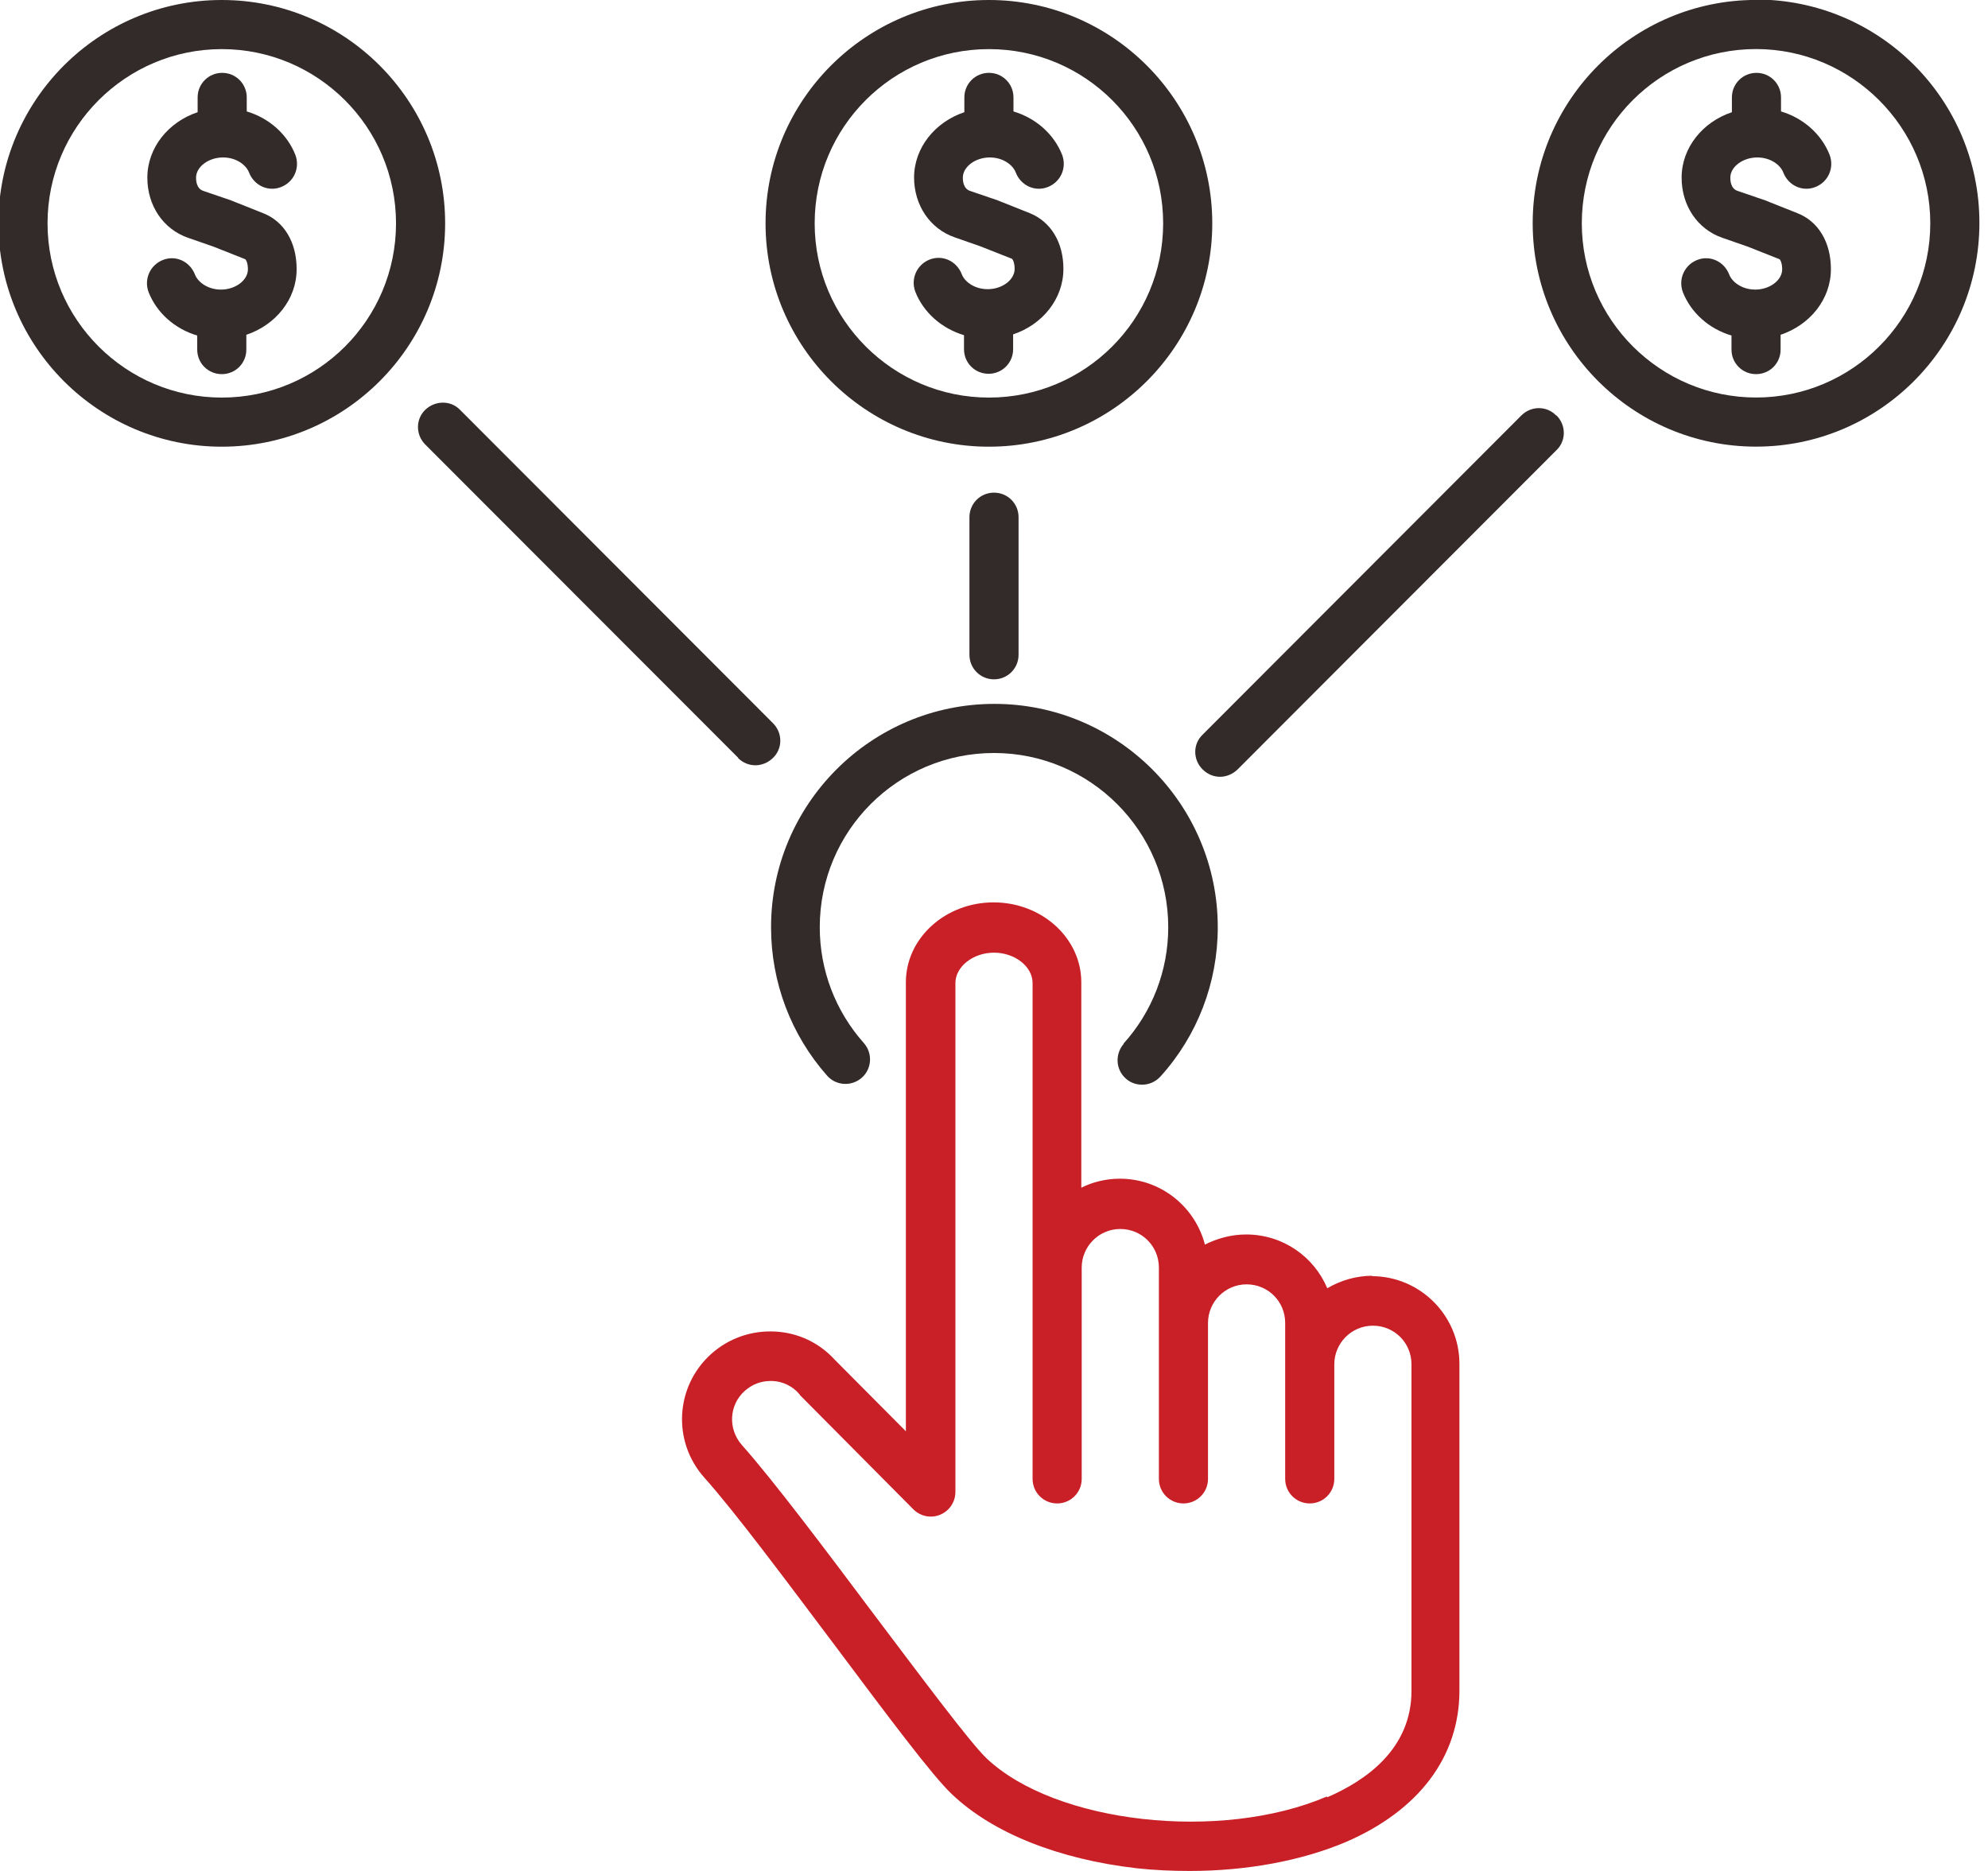 <svg width="34" height="32" viewBox="0 0 34 32" fill="none" xmlns="http://www.w3.org/2000/svg">
<g clip-path="url(#clip0_285_58498)">
<path d="M3.793 0C1.687 0 -0.027 1.713 -0.027 3.82C-0.027 5.927 1.687 7.64 3.793 7.64C5.9 7.64 7.613 5.927 7.613 3.82C7.613 1.713 5.9 0 3.793 0ZM3.793 6.8C2.153 6.8 0.813 5.467 0.813 3.82C0.813 2.173 2.153 0.84 3.793 0.84C5.433 0.84 6.773 2.173 6.773 3.82C6.773 5.467 5.44 6.8 3.793 6.8Z" fill="#332A2A"/>
<path d="M5.073 4.606C5.073 5.119 4.713 5.559 4.213 5.726V5.979C4.213 6.213 4.027 6.399 3.793 6.399C3.56 6.399 3.373 6.213 3.373 5.979V5.739C2.993 5.626 2.68 5.353 2.54 4.993C2.46 4.773 2.567 4.533 2.787 4.446C3.007 4.359 3.247 4.473 3.333 4.693C3.38 4.819 3.547 4.953 3.78 4.953C4.027 4.953 4.24 4.793 4.24 4.606C4.24 4.499 4.207 4.439 4.193 4.433L3.653 4.219L3.213 4.066C2.793 3.919 2.52 3.519 2.52 3.039C2.52 2.526 2.88 2.086 3.38 1.919V1.666C3.38 1.433 3.567 1.246 3.8 1.246C4.033 1.246 4.22 1.433 4.22 1.666V1.906C4.6 2.019 4.913 2.293 5.053 2.653C5.133 2.873 5.027 3.113 4.807 3.199C4.587 3.286 4.347 3.173 4.26 2.953C4.213 2.826 4.047 2.693 3.813 2.693C3.567 2.693 3.353 2.853 3.353 3.039C3.353 3.073 3.353 3.226 3.48 3.266L3.927 3.419C3.927 3.419 3.94 3.419 3.947 3.426L4.5 3.646C4.86 3.786 5.073 4.146 5.073 4.599V4.606Z" fill="#332A2A"/>
<path d="M16.913 0C14.807 0 13.093 1.713 13.093 3.82C13.093 5.927 14.807 7.64 16.913 7.64C19.02 7.64 20.733 5.927 20.733 3.82C20.733 1.713 19.02 0 16.913 0ZM16.913 6.8C15.273 6.8 13.933 5.467 13.933 3.82C13.933 2.173 15.267 0.84 16.913 0.84C18.56 0.84 19.893 2.173 19.893 3.82C19.893 5.467 18.56 6.8 16.913 6.8Z" fill="#332A2A"/>
<path d="M15.633 3.039C15.633 2.526 15.993 2.086 16.493 1.919V1.666C16.493 1.433 16.68 1.246 16.913 1.246C17.147 1.246 17.333 1.433 17.333 1.666V1.906C17.713 2.019 18.027 2.293 18.167 2.653C18.247 2.873 18.14 3.113 17.92 3.199C17.7 3.286 17.46 3.173 17.373 2.953C17.327 2.826 17.16 2.693 16.927 2.693C16.68 2.693 16.467 2.853 16.467 3.039C16.467 3.073 16.467 3.226 16.593 3.266L17.04 3.419C17.04 3.419 17.053 3.419 17.06 3.426L17.613 3.646C17.973 3.793 18.187 4.146 18.187 4.599C18.187 5.113 17.827 5.553 17.327 5.719V5.973C17.327 6.206 17.14 6.393 16.907 6.393C16.673 6.393 16.487 6.206 16.487 5.973V5.733C16.107 5.619 15.793 5.346 15.653 4.986C15.573 4.766 15.68 4.526 15.9 4.439C16.12 4.353 16.36 4.466 16.447 4.686C16.493 4.813 16.66 4.946 16.893 4.946C17.14 4.946 17.353 4.786 17.353 4.599C17.353 4.493 17.32 4.433 17.307 4.426L16.767 4.213L16.327 4.059C15.907 3.913 15.633 3.513 15.633 3.033V3.039Z" fill="#332A2A"/>
<path d="M30.033 -0.001C27.927 -0.001 26.213 1.712 26.213 3.819C26.213 5.926 27.927 7.639 30.033 7.639C32.14 7.639 33.853 5.926 33.853 3.812C33.853 1.699 32.14 -0.008 30.033 -0.008V-0.001ZM30.033 6.799C28.393 6.799 27.053 5.466 27.053 3.819C27.053 2.172 28.387 0.839 30.033 0.839C31.673 0.839 33.013 2.179 33.013 3.819C33.013 5.459 31.68 6.799 30.033 6.799Z" fill="#332A2A"/>
<path d="M31.313 4.606C31.313 5.119 30.953 5.559 30.453 5.726V5.979C30.453 6.213 30.267 6.399 30.033 6.399C29.8 6.399 29.613 6.213 29.613 5.979V5.739C29.233 5.626 28.92 5.353 28.78 4.993C28.7 4.773 28.807 4.533 29.027 4.446C29.247 4.359 29.487 4.473 29.573 4.693C29.62 4.819 29.787 4.953 30.02 4.953C30.267 4.953 30.48 4.793 30.48 4.606C30.48 4.499 30.447 4.439 30.433 4.433L29.893 4.219L29.453 4.066C29.033 3.919 28.76 3.519 28.76 3.039C28.76 2.526 29.12 2.086 29.62 1.919V1.666C29.62 1.433 29.807 1.246 30.04 1.246C30.273 1.246 30.46 1.433 30.46 1.666V1.906C30.84 2.019 31.153 2.293 31.293 2.653C31.373 2.873 31.267 3.113 31.047 3.199C30.827 3.286 30.587 3.173 30.5 2.953C30.453 2.826 30.287 2.693 30.053 2.693C29.807 2.693 29.593 2.853 29.593 3.039C29.593 3.073 29.593 3.226 29.72 3.266L30.167 3.419C30.167 3.419 30.18 3.419 30.187 3.426L30.74 3.646C31.1 3.786 31.313 4.146 31.313 4.599V4.606Z" fill="#332A2A"/>
<path d="M19.213 17.852C19.707 17.306 19.98 16.599 19.98 15.859C19.98 14.219 18.647 12.879 17 12.879C15.353 12.879 14.02 14.212 14.02 15.859C14.02 16.592 14.287 17.292 14.773 17.839C14.927 18.012 14.913 18.279 14.74 18.432C14.567 18.586 14.3 18.572 14.147 18.399C13.527 17.699 13.187 16.799 13.187 15.859C13.187 13.752 14.9 12.039 17.007 12.039C19.113 12.039 20.827 13.752 20.827 15.859C20.827 16.806 20.48 17.712 19.847 18.412C19.76 18.506 19.647 18.552 19.533 18.552C19.433 18.552 19.333 18.519 19.253 18.446C19.08 18.292 19.067 18.026 19.22 17.852H19.213Z" fill="#332A2A"/>
<path d="M12.627 12.963L7.273 7.603C7.107 7.436 7.107 7.169 7.273 7.009C7.44 6.849 7.707 6.843 7.867 7.009L13.22 12.369C13.387 12.536 13.387 12.803 13.22 12.963C13.14 13.043 13.027 13.089 12.92 13.089C12.813 13.089 12.707 13.049 12.62 12.963H12.627Z" fill="#332A2A"/>
<path d="M26.62 7.105C26.787 7.272 26.787 7.539 26.62 7.699L21.167 13.159C21.087 13.239 20.973 13.286 20.867 13.286C20.76 13.286 20.653 13.245 20.567 13.159C20.4 12.992 20.4 12.726 20.567 12.566L26.02 7.105C26.187 6.939 26.453 6.939 26.613 7.105H26.62Z" fill="#332A2A"/>
<path d="M17 11.619C16.767 11.619 16.58 11.432 16.58 11.199V8.846C16.58 8.612 16.767 8.426 17 8.426C17.233 8.426 17.42 8.612 17.42 8.846V11.199C17.42 11.432 17.233 11.619 17 11.619Z" fill="#332A2A"/>
<path d="M23.473 21.82C23.193 21.82 22.927 21.9 22.7 22.034C22.473 21.494 21.94 21.114 21.313 21.114C21.06 21.114 20.82 21.18 20.607 21.287C20.44 20.64 19.853 20.16 19.153 20.16C18.92 20.16 18.693 20.214 18.493 20.314V16.8C18.493 16.047 17.82 15.434 16.993 15.434C16.167 15.434 15.493 16.047 15.493 16.8V24.48L14.28 23.26C14.013 22.967 13.653 22.794 13.253 22.774C12.853 22.754 12.467 22.887 12.167 23.154C11.547 23.707 11.493 24.654 12.047 25.274C12.567 25.854 13.44 27.027 14.287 28.154C15.18 29.347 15.947 30.374 16.28 30.687C16.98 31.354 18.107 31.8 19.44 31.954C19.74 31.987 20.047 32 20.347 32C21.32 32 22.253 31.827 23.013 31.507C24.267 30.967 24.96 30.047 24.96 28.914V23.327C24.96 22.5 24.287 21.827 23.46 21.827L23.473 21.82ZM22.693 30.727C20.873 31.507 18.047 31.187 16.873 30.074C16.593 29.807 15.773 28.707 14.973 27.647C14.113 26.5 13.227 25.32 12.687 24.714C12.447 24.44 12.467 24.027 12.74 23.787C12.86 23.68 13.013 23.62 13.173 23.62C13.187 23.62 13.2 23.62 13.213 23.62C13.387 23.627 13.553 23.707 13.667 23.84C13.667 23.84 13.68 23.854 13.68 23.86L15.62 25.814C15.74 25.934 15.92 25.974 16.08 25.907C16.24 25.84 16.34 25.687 16.34 25.514V16.814C16.34 16.534 16.64 16.294 17 16.294C17.36 16.294 17.66 16.534 17.66 16.814V25.294C17.66 25.527 17.847 25.714 18.08 25.714C18.313 25.714 18.5 25.527 18.5 25.294V21.68C18.5 21.32 18.793 21.02 19.16 21.02C19.527 21.02 19.82 21.314 19.82 21.68V25.294C19.82 25.527 20.007 25.714 20.24 25.714C20.473 25.714 20.66 25.527 20.66 25.294V22.627C20.66 22.267 20.953 21.967 21.32 21.967C21.687 21.967 21.98 22.26 21.98 22.627V25.294C21.98 25.527 22.167 25.714 22.4 25.714C22.633 25.714 22.82 25.527 22.82 25.294V23.334C22.82 22.974 23.113 22.674 23.48 22.674C23.847 22.674 24.14 22.967 24.14 23.334V28.92C24.14 29.914 23.36 30.454 22.7 30.74L22.693 30.727Z" fill="#C91F26"/>
</g>
<defs>
<clipPath id="clip0_285_58498">
<rect width="33.853" height="32" fill="white"/>
</clipPath>
</defs>
</svg>

